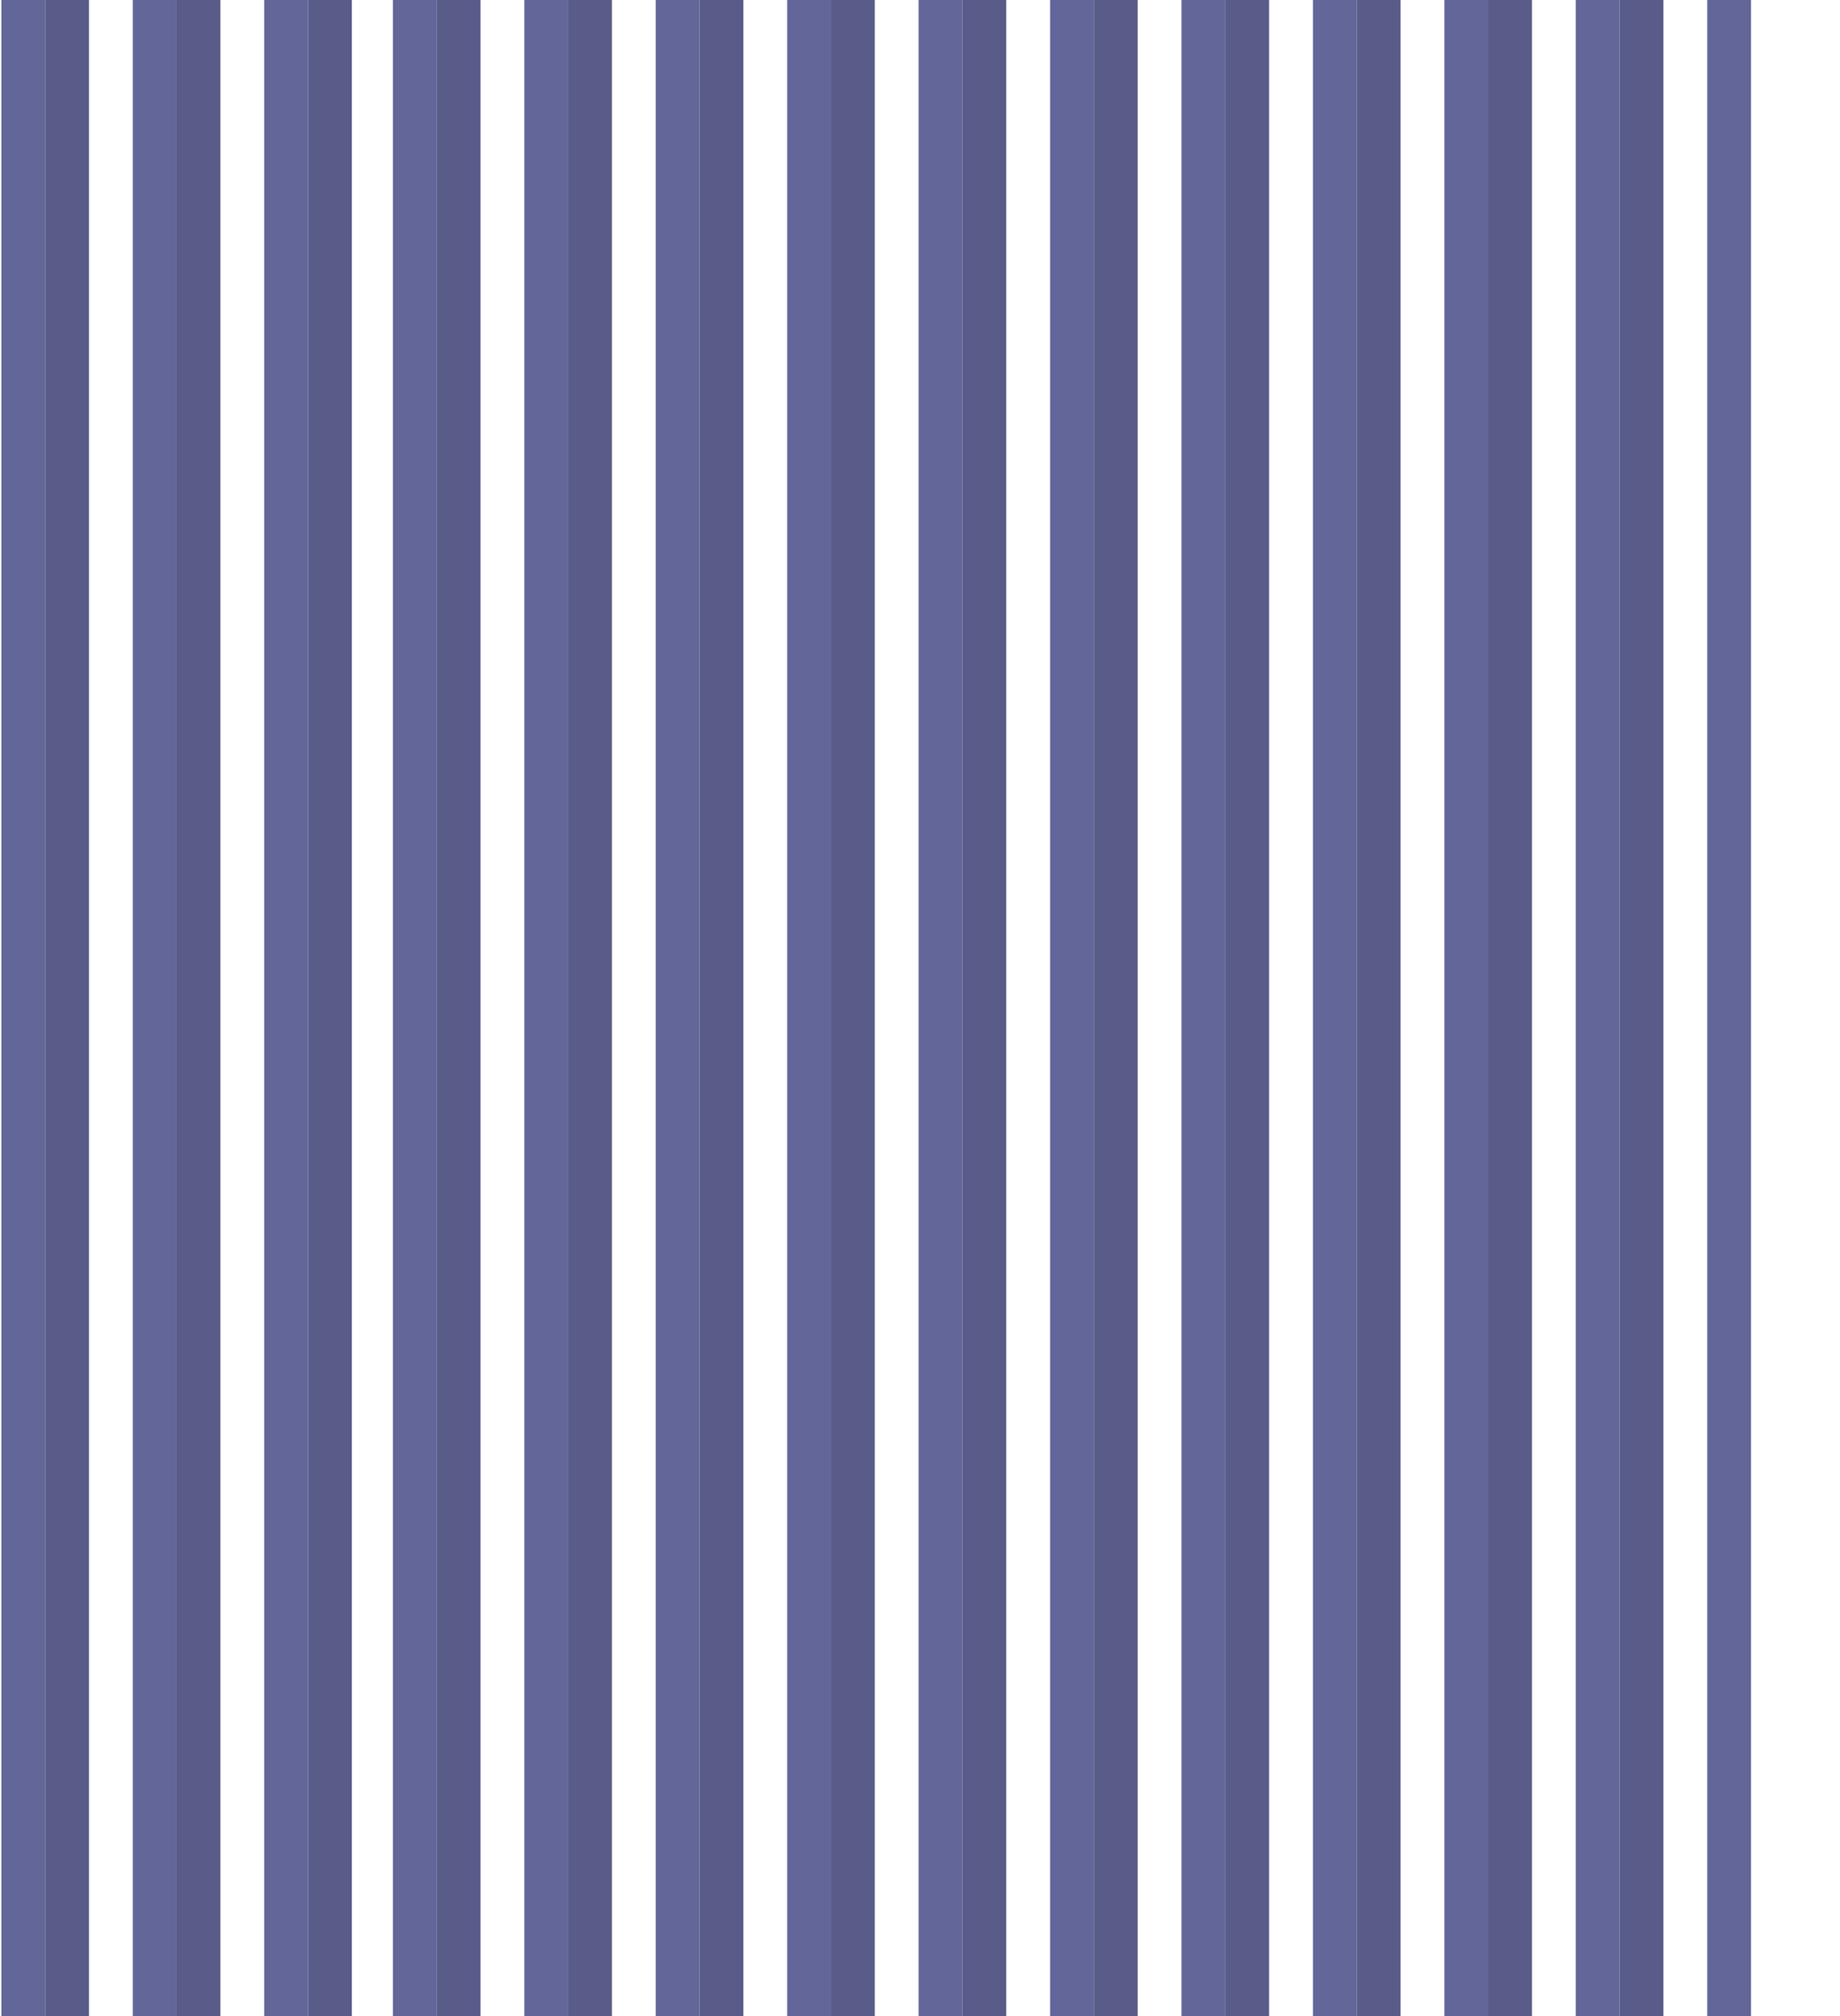 <?xml version="1.0" encoding="utf-8"?>
<!DOCTYPE svg PUBLIC "-//W3C//DTD SVG 1.1//EN" "http://www.w3.org/Graphics/SVG/1.1/DTD/svg11.dtd">
<svg version="1.1" id="Layer_1" xmlns="http://www.w3.org/2000/svg" xmlns:xlink="http://www.w3.org/1999/xlink" x="0px" y="0px" width="42px" height="46px" viewBox="-19.531 0 42 46" enable-background="new -19.531 0 42 46" xml:space="preserve">
    <rect fill="#636698" x="-19.5" width="1" height="46"/>
    <rect fill="#595c89" x="-18.5" width="1" height="46"/>
    <rect fill="#636698" x="-16.5" width="1" height="46"/>
    <rect fill="#595c89" x="-15.5" width="1" height="46"/>
    <rect fill="#636698" x="-13.5" width="1" height="46"/>
    <rect fill="#595c89" x="-12.5" width="1" height="46"/>
    <rect fill="#636698" x="-10.563" width="1" height="46"/>
    <rect fill="#595c89" x="-9.563" width="1" height="46"/>
    <rect fill="#636698" x="-7.563" width="1" height="46"/>
    <rect fill="#595c89" x="-6.563" width="1" height="46"/>
    <rect fill="#636698" x="-4.563" width="1" height="46"/>
    <rect fill="#595c89" x="-3.563" width="1" height="46"/>
    <rect fill="#636698" x="-1.563" width="1" height="46"/>
    <rect fill="#595c89" x="-0.563" width="1" height="46"/>
    <rect fill="#636698" x="1.438" width="1" height="46"/>
    <rect fill="#595c89" x="2.438" width="1" height="46"/>
    <rect fill="#636698" x="4.438" width="1" height="46"/>
    <rect fill="#595c89" x="5.438" width="1" height="46"/>
    <rect fill="#636698" x="7.438" width="1" height="46"/>
    <rect fill="#595c89" x="8.438" width="1" height="46"/>
    <rect fill="#636698" x="10.438" width="1" height="46"/>
    <rect fill="#595c89" x="11.438" width="1" height="46"/>
    <rect fill="#636698" x="13.438" width="1" height="46"/>
    <rect fill="#595c89" x="14.438" width="1" height="46"/>
    <rect fill="#636698" x="16.438" width="1" height="46"/>
    <rect fill="#595c89" x="17.438" width="1" height="46"/>
    <rect fill="#636698" x="19.438" width="1" height="46"/>
</svg>
